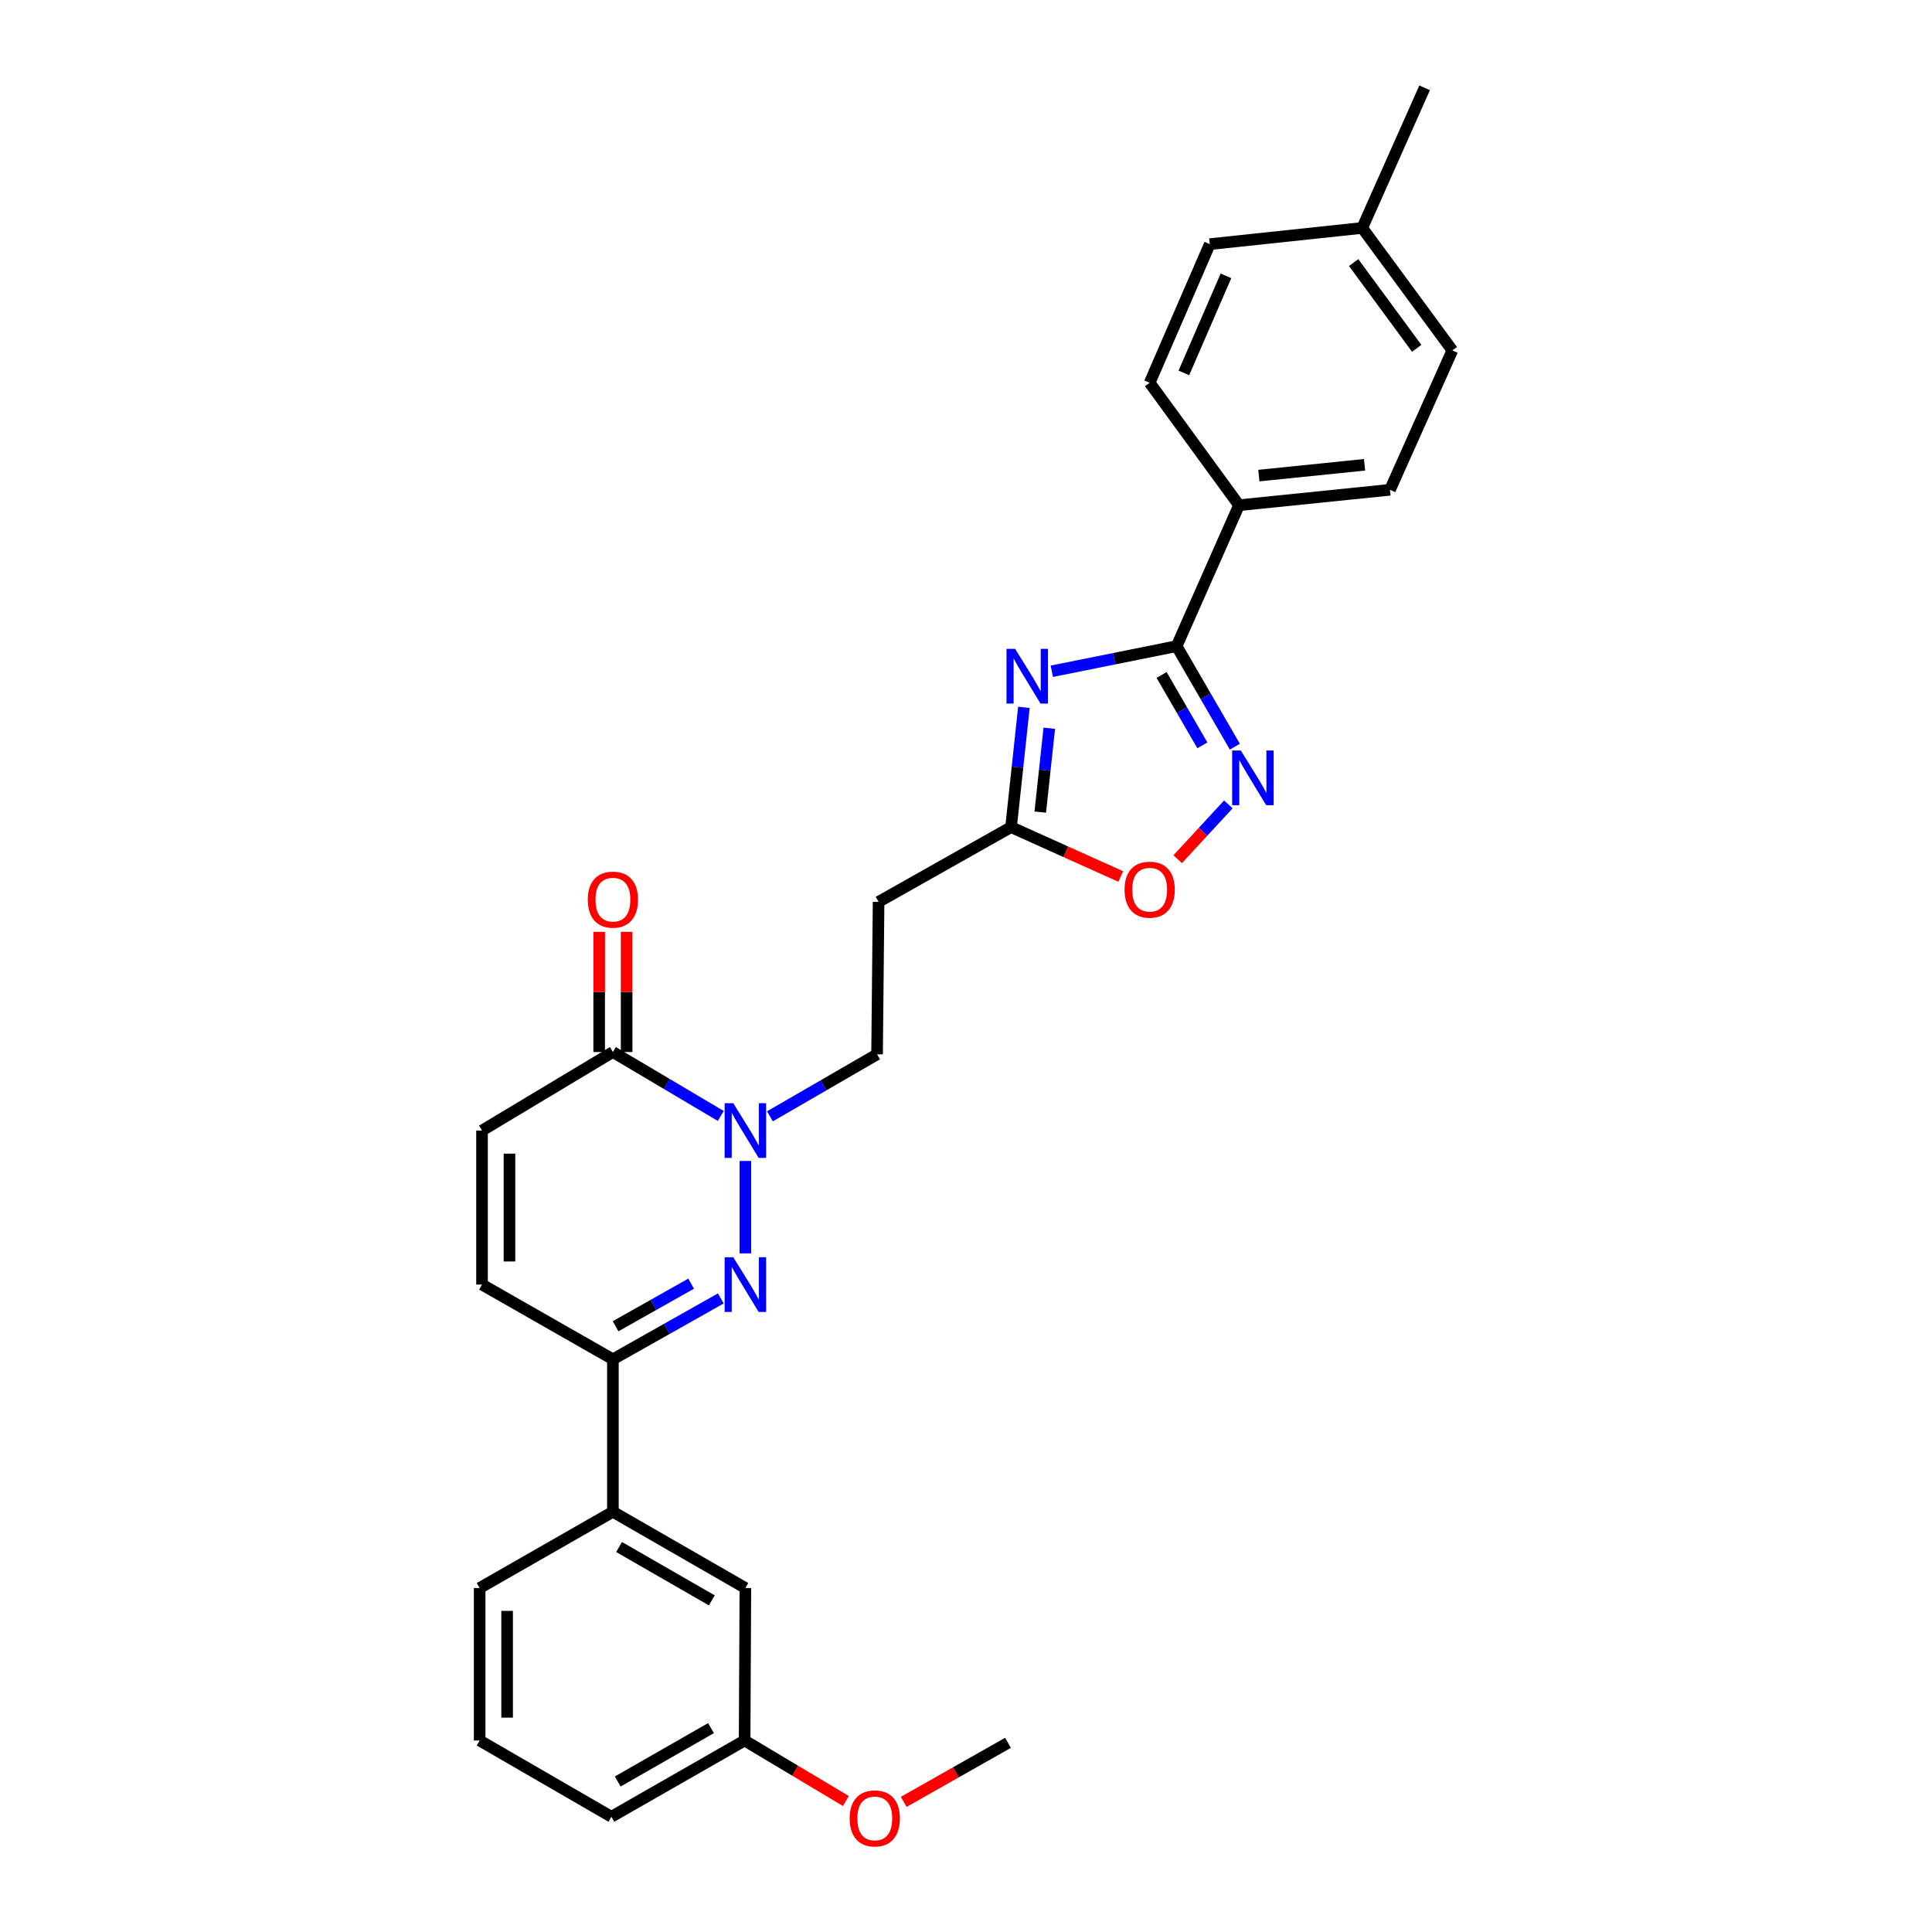 <?xml version='1.0' encoding='iso-8859-1'?>
<svg version='1.1' baseProfile='full'
              xmlns='http://www.w3.org/2000/svg'
                      xmlns:rdkit='http://www.rdkit.org/xml'
                      xmlns:xlink='http://www.w3.org/1999/xlink'
                  xml:space='preserve'
width='1000px' height='1000px' viewBox='0 0 1000 1000'>
<!-- END OF HEADER -->
<rect style='opacity:1.0;fill:#FFFFFF;stroke:none' width='1000' height='1000' x='0' y='0'> </rect>
<path class='bond-1' d='M 385.804,648.745 L 385.804,600.916' style='fill:none;fill-rule:evenodd;stroke:#0000FF;stroke-width:6px;stroke-linecap:butt;stroke-linejoin:miter;stroke-opacity:1' />
<path class='bond-4' d='M 373.096,672.066 L 345.167,687.819' style='fill:none;fill-rule:evenodd;stroke:#0000FF;stroke-width:6px;stroke-linecap:butt;stroke-linejoin:miter;stroke-opacity:1' />
<path class='bond-4' d='M 345.167,687.819 L 317.238,703.571' style='fill:none;fill-rule:evenodd;stroke:#000000;stroke-width:6px;stroke-linecap:butt;stroke-linejoin:miter;stroke-opacity:1' />
<path class='bond-4' d='M 357.735,664.413 L 338.185,675.44' style='fill:none;fill-rule:evenodd;stroke:#0000FF;stroke-width:6px;stroke-linecap:butt;stroke-linejoin:miter;stroke-opacity:1' />
<path class='bond-4' d='M 338.185,675.44 L 318.634,686.467' style='fill:none;fill-rule:evenodd;stroke:#000000;stroke-width:6px;stroke-linecap:butt;stroke-linejoin:miter;stroke-opacity:1' />
<path class='bond-0' d='M 529.971,366.125 L 526.643,397.123' style='fill:none;fill-rule:evenodd;stroke:#0000FF;stroke-width:6px;stroke-linecap:butt;stroke-linejoin:miter;stroke-opacity:1' />
<path class='bond-0' d='M 526.643,397.123 L 523.316,428.121' style='fill:none;fill-rule:evenodd;stroke:#000000;stroke-width:6px;stroke-linecap:butt;stroke-linejoin:miter;stroke-opacity:1' />
<path class='bond-0' d='M 543.104,376.941 L 540.774,398.64' style='fill:none;fill-rule:evenodd;stroke:#0000FF;stroke-width:6px;stroke-linecap:butt;stroke-linejoin:miter;stroke-opacity:1' />
<path class='bond-0' d='M 540.774,398.64 L 538.445,420.338' style='fill:none;fill-rule:evenodd;stroke:#000000;stroke-width:6px;stroke-linecap:butt;stroke-linejoin:miter;stroke-opacity:1' />
<path class='bond-2' d='M 544.413,347.444 L 576.719,340.945' style='fill:none;fill-rule:evenodd;stroke:#0000FF;stroke-width:6px;stroke-linecap:butt;stroke-linejoin:miter;stroke-opacity:1' />
<path class='bond-2' d='M 576.719,340.945 L 609.024,334.446' style='fill:none;fill-rule:evenodd;stroke:#000000;stroke-width:6px;stroke-linecap:butt;stroke-linejoin:miter;stroke-opacity:1' />
<path class='bond-5' d='M 373.071,577.62 L 345.155,561.074' style='fill:none;fill-rule:evenodd;stroke:#0000FF;stroke-width:6px;stroke-linecap:butt;stroke-linejoin:miter;stroke-opacity:1' />
<path class='bond-5' d='M 345.155,561.074 L 317.238,544.528' style='fill:none;fill-rule:evenodd;stroke:#000000;stroke-width:6px;stroke-linecap:butt;stroke-linejoin:miter;stroke-opacity:1' />
<path class='bond-13' d='M 398.513,577.812 L 426.24,561.766' style='fill:none;fill-rule:evenodd;stroke:#0000FF;stroke-width:6px;stroke-linecap:butt;stroke-linejoin:miter;stroke-opacity:1' />
<path class='bond-13' d='M 426.24,561.766 L 453.968,545.72' style='fill:none;fill-rule:evenodd;stroke:#000000;stroke-width:6px;stroke-linecap:butt;stroke-linejoin:miter;stroke-opacity:1' />
<path class='bond-12' d='M 609.024,334.446 L 641.31,261.505' style='fill:none;fill-rule:evenodd;stroke:#000000;stroke-width:6px;stroke-linecap:butt;stroke-linejoin:miter;stroke-opacity:1' />
<path class='bond-30' d='M 609.024,334.446 L 624.092,360.46' style='fill:none;fill-rule:evenodd;stroke:#000000;stroke-width:6px;stroke-linecap:butt;stroke-linejoin:miter;stroke-opacity:1' />
<path class='bond-30' d='M 624.092,360.46 L 639.16,386.473' style='fill:none;fill-rule:evenodd;stroke:#0000FF;stroke-width:6px;stroke-linecap:butt;stroke-linejoin:miter;stroke-opacity:1' />
<path class='bond-30' d='M 601.246,349.374 L 611.794,367.583' style='fill:none;fill-rule:evenodd;stroke:#000000;stroke-width:6px;stroke-linecap:butt;stroke-linejoin:miter;stroke-opacity:1' />
<path class='bond-30' d='M 611.794,367.583 L 622.342,385.792' style='fill:none;fill-rule:evenodd;stroke:#0000FF;stroke-width:6px;stroke-linecap:butt;stroke-linejoin:miter;stroke-opacity:1' />
<path class='bond-3' d='M 635.795,416.35 L 622.68,430.539' style='fill:none;fill-rule:evenodd;stroke:#0000FF;stroke-width:6px;stroke-linecap:butt;stroke-linejoin:miter;stroke-opacity:1' />
<path class='bond-3' d='M 622.68,430.539 L 609.565,444.727' style='fill:none;fill-rule:evenodd;stroke:#FF0000;stroke-width:6px;stroke-linecap:butt;stroke-linejoin:miter;stroke-opacity:1' />
<path class='bond-9' d='M 317.238,703.571 L 249.492,664.898' style='fill:none;fill-rule:evenodd;stroke:#000000;stroke-width:6px;stroke-linecap:butt;stroke-linejoin:miter;stroke-opacity:1' />
<path class='bond-11' d='M 317.238,703.571 L 317.238,782.497' style='fill:none;fill-rule:evenodd;stroke:#000000;stroke-width:6px;stroke-linecap:butt;stroke-linejoin:miter;stroke-opacity:1' />
<path class='bond-14' d='M 324.344,544.528 L 324.344,513.42' style='fill:none;fill-rule:evenodd;stroke:#000000;stroke-width:6px;stroke-linecap:butt;stroke-linejoin:miter;stroke-opacity:1' />
<path class='bond-14' d='M 324.344,513.42 L 324.344,482.312' style='fill:none;fill-rule:evenodd;stroke:#FF0000;stroke-width:6px;stroke-linecap:butt;stroke-linejoin:miter;stroke-opacity:1' />
<path class='bond-14' d='M 310.131,544.528 L 310.131,513.42' style='fill:none;fill-rule:evenodd;stroke:#000000;stroke-width:6px;stroke-linecap:butt;stroke-linejoin:miter;stroke-opacity:1' />
<path class='bond-14' d='M 310.131,513.42 L 310.131,482.312' style='fill:none;fill-rule:evenodd;stroke:#FF0000;stroke-width:6px;stroke-linecap:butt;stroke-linejoin:miter;stroke-opacity:1' />
<path class='bond-28' d='M 317.238,544.528 L 249.492,585.167' style='fill:none;fill-rule:evenodd;stroke:#000000;stroke-width:6px;stroke-linecap:butt;stroke-linejoin:miter;stroke-opacity:1' />
<path class='bond-6' d='M 523.316,428.121 L 454.757,466.802' style='fill:none;fill-rule:evenodd;stroke:#000000;stroke-width:6px;stroke-linecap:butt;stroke-linejoin:miter;stroke-opacity:1' />
<path class='bond-7' d='M 523.316,428.121 L 551.707,440.899' style='fill:none;fill-rule:evenodd;stroke:#000000;stroke-width:6px;stroke-linecap:butt;stroke-linejoin:miter;stroke-opacity:1' />
<path class='bond-7' d='M 551.707,440.899 L 580.098,453.678' style='fill:none;fill-rule:evenodd;stroke:#FF0000;stroke-width:6px;stroke-linecap:butt;stroke-linejoin:miter;stroke-opacity:1' />
<path class='bond-8' d='M 249.492,585.167 L 249.492,664.898' style='fill:none;fill-rule:evenodd;stroke:#000000;stroke-width:6px;stroke-linecap:butt;stroke-linejoin:miter;stroke-opacity:1' />
<path class='bond-8' d='M 263.705,597.127 L 263.705,652.938' style='fill:none;fill-rule:evenodd;stroke:#000000;stroke-width:6px;stroke-linecap:butt;stroke-linejoin:miter;stroke-opacity:1' />
<path class='bond-10' d='M 454.757,466.802 L 453.968,545.72' style='fill:none;fill-rule:evenodd;stroke:#000000;stroke-width:6px;stroke-linecap:butt;stroke-linejoin:miter;stroke-opacity:1' />
<path class='bond-15' d='M 317.238,782.497 L 385.804,821.952' style='fill:none;fill-rule:evenodd;stroke:#000000;stroke-width:6px;stroke-linecap:butt;stroke-linejoin:miter;stroke-opacity:1' />
<path class='bond-15' d='M 320.434,800.734 L 368.431,828.352' style='fill:none;fill-rule:evenodd;stroke:#000000;stroke-width:6px;stroke-linecap:butt;stroke-linejoin:miter;stroke-opacity:1' />
<path class='bond-23' d='M 317.238,782.497 L 248.268,821.952' style='fill:none;fill-rule:evenodd;stroke:#000000;stroke-width:6px;stroke-linecap:butt;stroke-linejoin:miter;stroke-opacity:1' />
<path class='bond-16' d='M 641.31,261.505 L 719.454,253.515' style='fill:none;fill-rule:evenodd;stroke:#000000;stroke-width:6px;stroke-linecap:butt;stroke-linejoin:miter;stroke-opacity:1' />
<path class='bond-16' d='M 651.586,246.168 L 706.287,240.575' style='fill:none;fill-rule:evenodd;stroke:#000000;stroke-width:6px;stroke-linecap:butt;stroke-linejoin:miter;stroke-opacity:1' />
<path class='bond-17' d='M 641.31,261.505 L 595.065,198.126' style='fill:none;fill-rule:evenodd;stroke:#000000;stroke-width:6px;stroke-linecap:butt;stroke-linejoin:miter;stroke-opacity:1' />
<path class='bond-18' d='M 385.804,821.952 L 385.409,900.886' style='fill:none;fill-rule:evenodd;stroke:#000000;stroke-width:6px;stroke-linecap:butt;stroke-linejoin:miter;stroke-opacity:1' />
<path class='bond-20' d='M 719.454,253.515 L 751.732,181.372' style='fill:none;fill-rule:evenodd;stroke:#000000;stroke-width:6px;stroke-linecap:butt;stroke-linejoin:miter;stroke-opacity:1' />
<path class='bond-19' d='M 595.065,198.126 L 626.182,126.37' style='fill:none;fill-rule:evenodd;stroke:#000000;stroke-width:6px;stroke-linecap:butt;stroke-linejoin:miter;stroke-opacity:1' />
<path class='bond-19' d='M 612.771,193.017 L 634.553,142.788' style='fill:none;fill-rule:evenodd;stroke:#000000;stroke-width:6px;stroke-linecap:butt;stroke-linejoin:miter;stroke-opacity:1' />
<path class='bond-22' d='M 385.409,900.886 L 411.615,916.539' style='fill:none;fill-rule:evenodd;stroke:#000000;stroke-width:6px;stroke-linecap:butt;stroke-linejoin:miter;stroke-opacity:1' />
<path class='bond-22' d='M 411.615,916.539 L 437.822,932.193' style='fill:none;fill-rule:evenodd;stroke:#FF0000;stroke-width:6px;stroke-linecap:butt;stroke-linejoin:miter;stroke-opacity:1' />
<path class='bond-29' d='M 385.409,900.886 L 316.456,940.348' style='fill:none;fill-rule:evenodd;stroke:#000000;stroke-width:6px;stroke-linecap:butt;stroke-linejoin:miter;stroke-opacity:1' />
<path class='bond-29' d='M 368.007,894.47 L 319.739,922.094' style='fill:none;fill-rule:evenodd;stroke:#000000;stroke-width:6px;stroke-linecap:butt;stroke-linejoin:miter;stroke-opacity:1' />
<path class='bond-21' d='M 626.182,126.37 L 705.099,117.985' style='fill:none;fill-rule:evenodd;stroke:#000000;stroke-width:6px;stroke-linecap:butt;stroke-linejoin:miter;stroke-opacity:1' />
<path class='bond-31' d='M 751.732,181.372 L 705.099,117.985' style='fill:none;fill-rule:evenodd;stroke:#000000;stroke-width:6px;stroke-linecap:butt;stroke-linejoin:miter;stroke-opacity:1' />
<path class='bond-31' d='M 733.289,180.286 L 700.646,135.915' style='fill:none;fill-rule:evenodd;stroke:#000000;stroke-width:6px;stroke-linecap:butt;stroke-linejoin:miter;stroke-opacity:1' />
<path class='bond-26' d='M 705.099,117.985 L 737.385,45.455' style='fill:none;fill-rule:evenodd;stroke:#000000;stroke-width:6px;stroke-linecap:butt;stroke-linejoin:miter;stroke-opacity:1' />
<path class='bond-27' d='M 467.765,932.647 L 494.751,917.367' style='fill:none;fill-rule:evenodd;stroke:#FF0000;stroke-width:6px;stroke-linecap:butt;stroke-linejoin:miter;stroke-opacity:1' />
<path class='bond-27' d='M 494.751,917.367 L 521.737,902.086' style='fill:none;fill-rule:evenodd;stroke:#000000;stroke-width:6px;stroke-linecap:butt;stroke-linejoin:miter;stroke-opacity:1' />
<path class='bond-24' d='M 248.268,821.952 L 248.268,900.886' style='fill:none;fill-rule:evenodd;stroke:#000000;stroke-width:6px;stroke-linecap:butt;stroke-linejoin:miter;stroke-opacity:1' />
<path class='bond-24' d='M 262.481,833.792 L 262.481,889.046' style='fill:none;fill-rule:evenodd;stroke:#000000;stroke-width:6px;stroke-linecap:butt;stroke-linejoin:miter;stroke-opacity:1' />
<path class='bond-25' d='M 248.268,900.886 L 316.456,940.348' style='fill:none;fill-rule:evenodd;stroke:#000000;stroke-width:6px;stroke-linecap:butt;stroke-linejoin:miter;stroke-opacity:1' />
<path  class='atom-0' d='M 379.544 650.738
L 388.824 665.738
Q 389.744 667.218, 391.224 669.898
Q 392.704 672.578, 392.784 672.738
L 392.784 650.738
L 396.544 650.738
L 396.544 679.058
L 392.664 679.058
L 382.704 662.658
Q 381.544 660.738, 380.304 658.538
Q 379.104 656.338, 378.744 655.658
L 378.744 679.058
L 375.064 679.058
L 375.064 650.738
L 379.544 650.738
' fill='#0000FF'/>
<path  class='atom-1' d='M 525.441 335.841
L 534.721 350.841
Q 535.641 352.321, 537.121 355.001
Q 538.601 357.681, 538.681 357.841
L 538.681 335.841
L 542.441 335.841
L 542.441 364.161
L 538.561 364.161
L 528.601 347.761
Q 527.441 345.841, 526.201 343.641
Q 525.001 341.441, 524.641 340.761
L 524.641 364.161
L 520.961 364.161
L 520.961 335.841
L 525.441 335.841
' fill='#0000FF'/>
<path  class='atom-2' d='M 379.544 571.007
L 388.824 586.007
Q 389.744 587.487, 391.224 590.167
Q 392.704 592.847, 392.784 593.007
L 392.784 571.007
L 396.544 571.007
L 396.544 599.327
L 392.664 599.327
L 382.704 582.927
Q 381.544 581.007, 380.304 578.807
Q 379.104 576.607, 378.744 575.927
L 378.744 599.327
L 375.064 599.327
L 375.064 571.007
L 379.544 571.007
' fill='#0000FF'/>
<path  class='atom-4' d='M 642.243 388.442
L 651.523 403.442
Q 652.443 404.922, 653.923 407.602
Q 655.403 410.282, 655.483 410.442
L 655.483 388.442
L 659.243 388.442
L 659.243 416.762
L 655.363 416.762
L 645.403 400.362
Q 644.243 398.442, 643.003 396.242
Q 641.803 394.042, 641.443 393.362
L 641.443 416.762
L 637.763 416.762
L 637.763 388.442
L 642.243 388.442
' fill='#0000FF'/>
<path  class='atom-8' d='M 582.065 460.495
Q 582.065 453.695, 585.425 449.895
Q 588.785 446.095, 595.065 446.095
Q 601.345 446.095, 604.705 449.895
Q 608.065 453.695, 608.065 460.495
Q 608.065 467.375, 604.665 471.295
Q 601.265 475.175, 595.065 475.175
Q 588.825 475.175, 585.425 471.295
Q 582.065 467.415, 582.065 460.495
M 595.065 471.975
Q 599.385 471.975, 601.705 469.095
Q 604.065 466.175, 604.065 460.495
Q 604.065 454.935, 601.705 452.135
Q 599.385 449.295, 595.065 449.295
Q 590.745 449.295, 588.385 452.095
Q 586.065 454.895, 586.065 460.495
Q 586.065 466.215, 588.385 469.095
Q 590.745 471.975, 595.065 471.975
' fill='#FF0000'/>
<path  class='atom-15' d='M 304.238 465.658
Q 304.238 458.858, 307.598 455.058
Q 310.958 451.258, 317.238 451.258
Q 323.518 451.258, 326.878 455.058
Q 330.238 458.858, 330.238 465.658
Q 330.238 472.538, 326.838 476.458
Q 323.438 480.338, 317.238 480.338
Q 310.998 480.338, 307.598 476.458
Q 304.238 472.578, 304.238 465.658
M 317.238 477.138
Q 321.558 477.138, 323.878 474.258
Q 326.238 471.338, 326.238 465.658
Q 326.238 460.098, 323.878 457.298
Q 321.558 454.458, 317.238 454.458
Q 312.918 454.458, 310.558 457.258
Q 308.238 460.058, 308.238 465.658
Q 308.238 471.378, 310.558 474.258
Q 312.918 477.138, 317.238 477.138
' fill='#FF0000'/>
<path  class='atom-23' d='M 439.784 941.21
Q 439.784 934.41, 443.144 930.61
Q 446.504 926.81, 452.784 926.81
Q 459.064 926.81, 462.424 930.61
Q 465.784 934.41, 465.784 941.21
Q 465.784 948.09, 462.384 952.01
Q 458.984 955.89, 452.784 955.89
Q 446.544 955.89, 443.144 952.01
Q 439.784 948.13, 439.784 941.21
M 452.784 952.69
Q 457.104 952.69, 459.424 949.81
Q 461.784 946.89, 461.784 941.21
Q 461.784 935.65, 459.424 932.85
Q 457.104 930.01, 452.784 930.01
Q 448.464 930.01, 446.104 932.81
Q 443.784 935.61, 443.784 941.21
Q 443.784 946.93, 446.104 949.81
Q 448.464 952.69, 452.784 952.69
' fill='#FF0000'/>
</svg>
